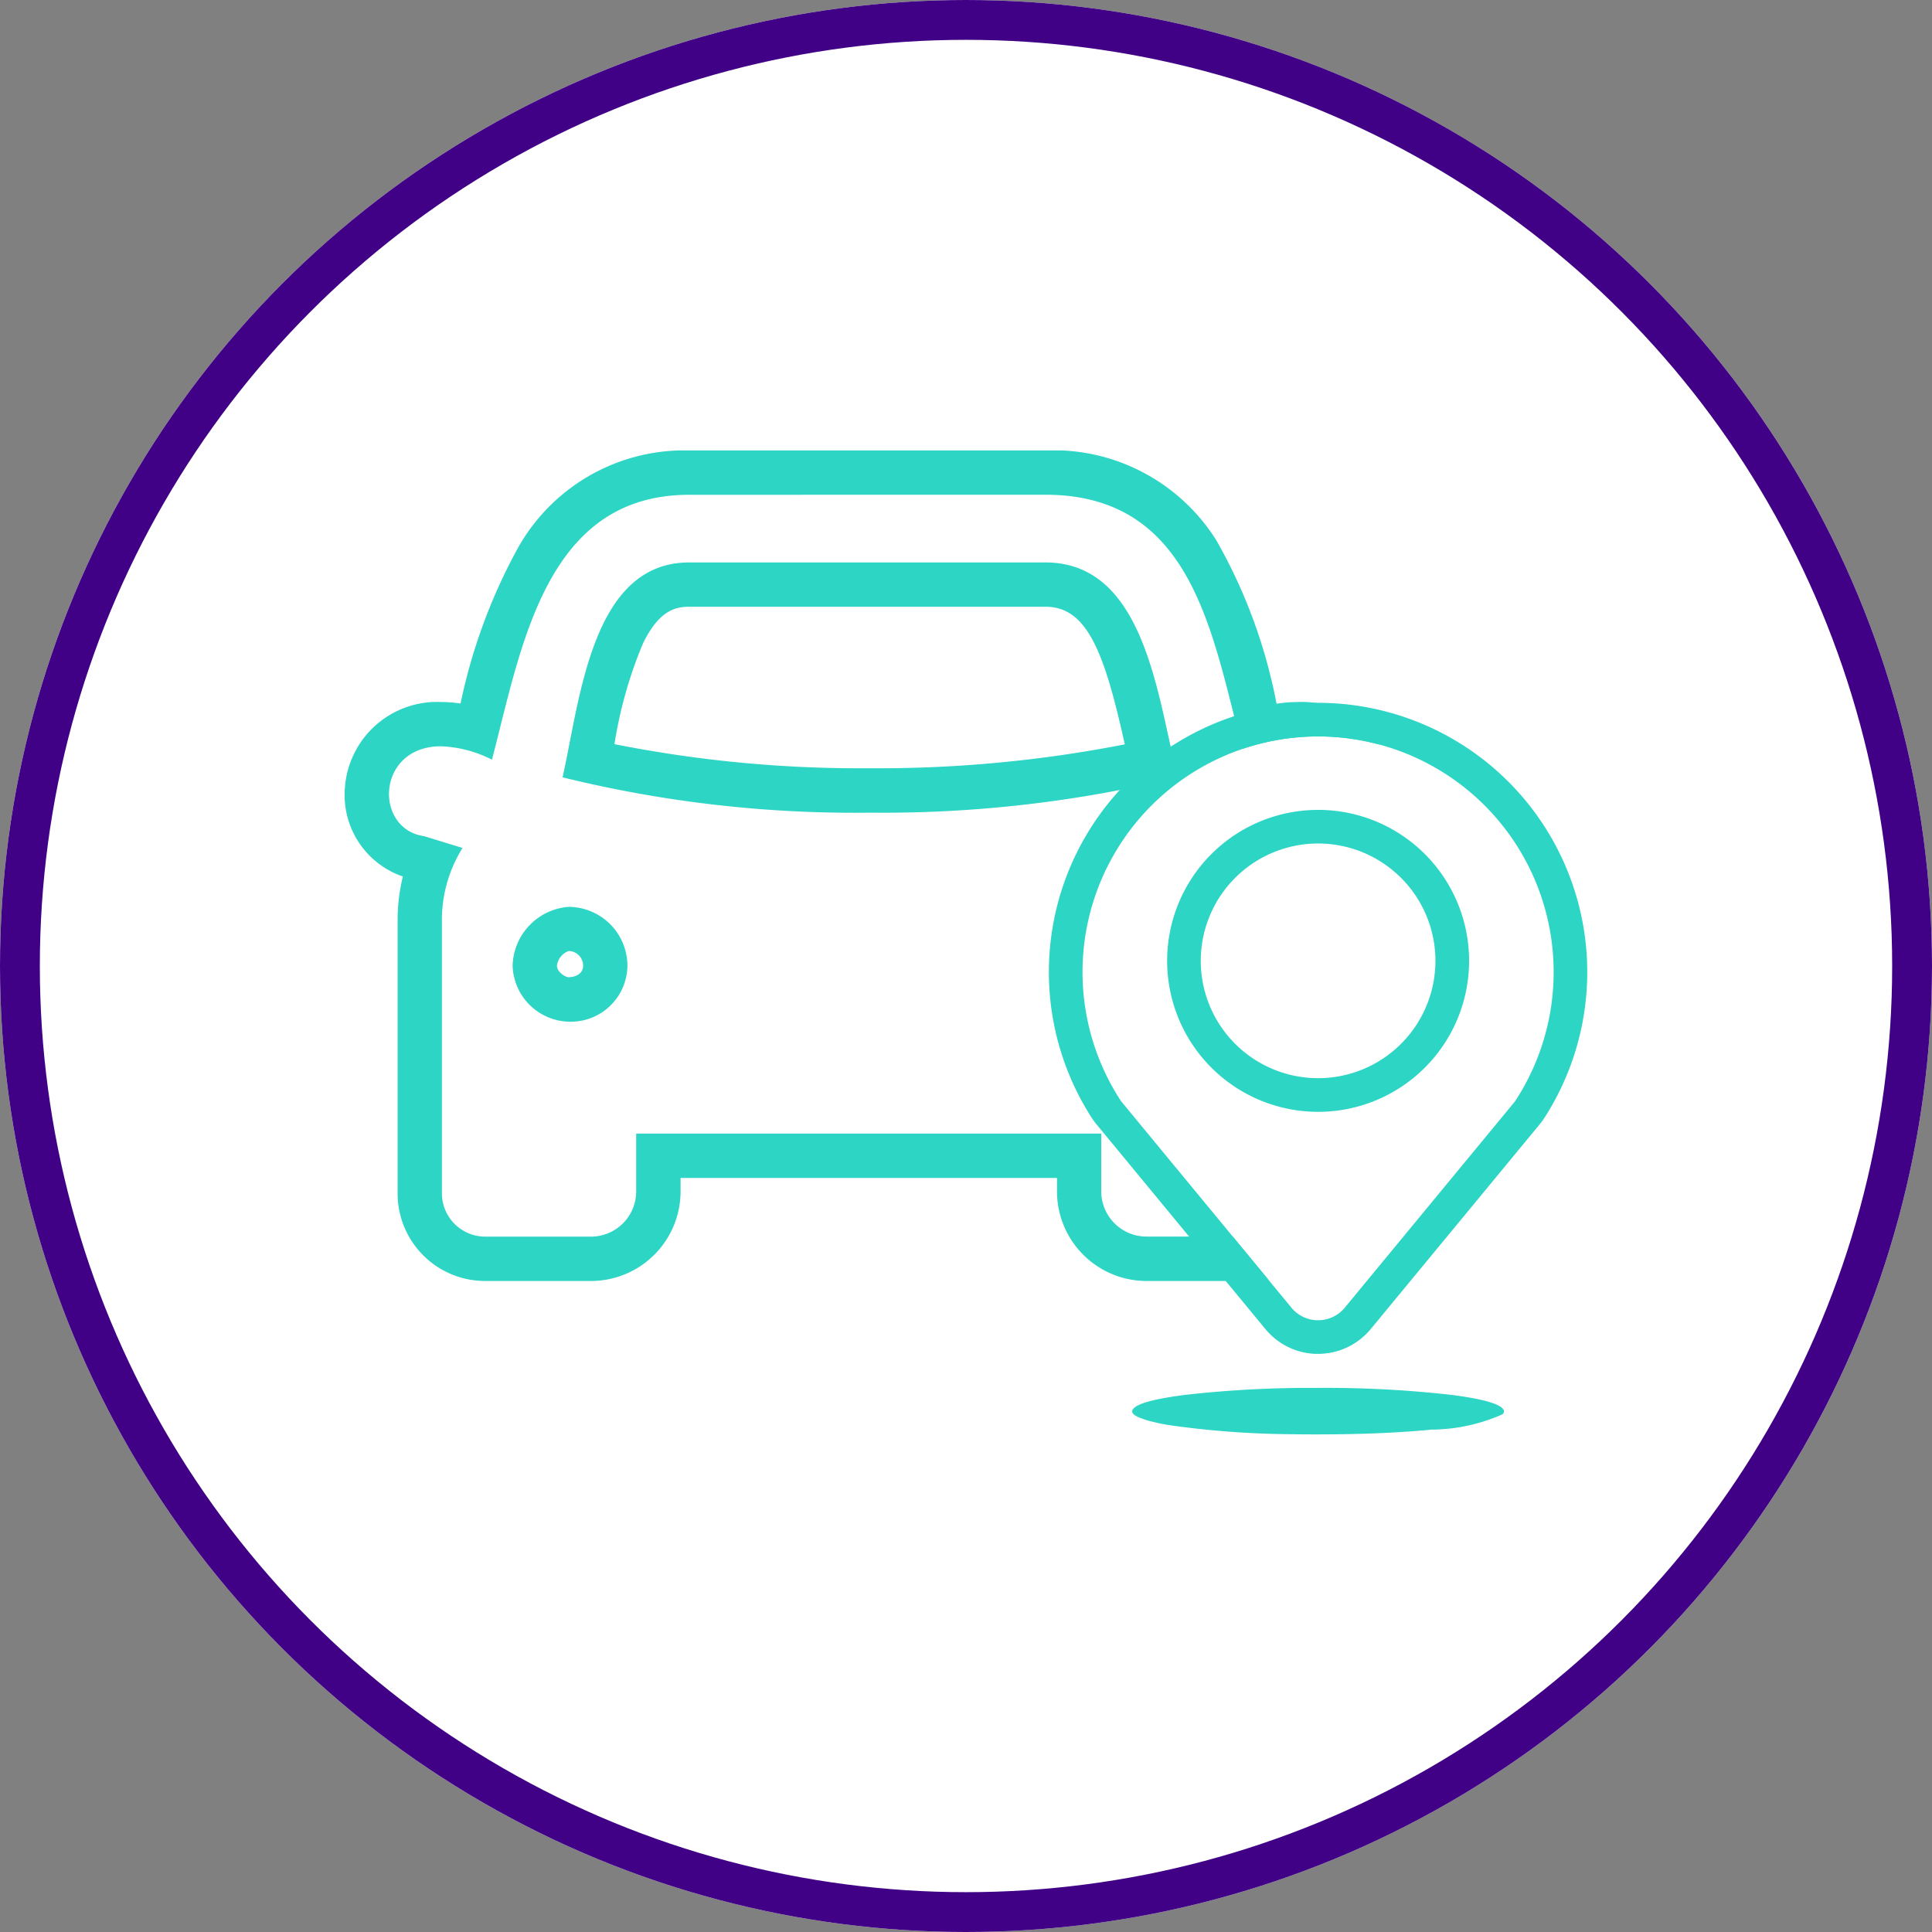 <svg xmlns="http://www.w3.org/2000/svg" xmlns:xlink="http://www.w3.org/1999/xlink" width="97" height="97" viewBox="0 0 97 97">
  <rect x="0" y="0" width="97" height="97" fill="#808080" stroke="none"/>
  <defs>
    <clipPath id="clip-path">
      <rect id="Rettangolo_24" data-name="Rettangolo 24" width="62.388" height="49.405" fill="none"/>
    </clipPath>
  </defs>
  <g id="Raggruppa_64" data-name="Raggruppa 64" transform="translate(-1056 -223)">
    <g id="Raggruppa_41" data-name="Raggruppa 41" transform="translate(744)">
      <g id="Raggruppa_32" data-name="Raggruppa 32">
        <g id="Ellisse_17" data-name="Ellisse 17" transform="translate(312 223)" fill="#fff" stroke="#400186" stroke-width="2">
          <circle cx="48.5" cy="48.5" r="48.5" stroke="none"/>
          <circle cx="48.5" cy="48.5" r="47.5" fill="none"/>
        </g>
      </g>
    </g>
    <g id="Raggruppa_58" data-name="Raggruppa 58" transform="translate(1073.306 245.615)">
      <g id="Raggruppa_57" data-name="Raggruppa 57" clip-path="url(#clip-path)">
        <path id="Tracciato_93" data-name="Tracciato 93" d="M163.154,83.637h0a9.855,9.855,0,0,1,8.3,15.145l-.01.014a1.792,1.792,0,0,1-.11.157l-7.1,8.609a1.447,1.447,0,0,1-1.015.492h-.14a1.437,1.437,0,0,1-1.05-.524l-7.074-8.575a1.315,1.315,0,0,1-.113-.158l-.011-.017a9.855,9.855,0,0,1,8.266-15.142Z" transform="translate(-110.666 -60.383)" fill="#fff"/>
        <path id="Tracciato_94" data-name="Tracciato 94" d="M35.179,2.225c7.685,0,8.425,7.538,10.05,13.3a6.334,6.334,0,0,1,2.606-.673c3.261,0,3.247,4.151.941,4.515l-2.217.591a5.151,5.151,0,0,1,1.33,3.695v13.6a2.409,2.409,0,0,1-2.365,2.217H40.2a2.273,2.273,0,0,1-2.217-2.217V34.3H14.634v2.956a2.273,2.273,0,0,1-2.217,2.217H7.1A2.177,2.177,0,0,1,4.88,37.254v-13.6a6.83,6.83,0,0,1,1.035-3.695L3.993,19.37c-2.549-.364-2.407-4.515.835-4.515a6.083,6.083,0,0,1,2.564.673c1.478-5.616,2.66-13.3,9.9-13.3Zm-8.85,15.962a62.6,62.6,0,0,0,15.5-1.774C40.8,12.423,40.2,5.625,35.179,5.625H17.295c-4.877,0-5.469,6.8-6.355,10.789a61.27,61.27,0,0,0,15.39,1.774M41.238,28.681a2.757,2.757,0,0,0,2.956-2.808,2.874,2.874,0,0,0-2.956-2.956,2.938,2.938,0,0,0-2.808,2.956,2.806,2.806,0,0,0,2.808,2.808m-30,0a2.842,2.842,0,0,0,2.956-2.808,2.965,2.965,0,0,0-2.956-2.956,3.045,3.045,0,0,0-2.808,2.956,2.9,2.9,0,0,0,2.808,2.808M35.179,0H17.295a9.583,9.583,0,0,0-8.6,4.9,28.132,28.132,0,0,0-2.879,7.809,6.506,6.506,0,0,0-.983-.077A4.638,4.638,0,0,0,.011,16.92,4.327,4.327,0,0,0,2.92,21.393a9.274,9.274,0,0,0-.264,2.263v13.6A4.394,4.394,0,0,0,7.1,41.7h5.321a4.5,4.5,0,0,0,4.441-4.441v-.732h18.9v.732A4.5,4.5,0,0,0,40.2,41.7h5.321a4.636,4.636,0,0,0,4.589-4.441v-13.6a8.393,8.393,0,0,0-.286-2.266,4.335,4.335,0,0,0,2.79-4.516,4.569,4.569,0,0,0-4.781-4.244,6.629,6.629,0,0,0-1.044.086l-.017-.068a26.625,26.625,0,0,0-3.008-8.133A9.659,9.659,0,0,0,35.179,0M13.543,14.753a21.644,21.644,0,0,1,1.44-5.081c.789-1.6,1.578-1.824,2.312-1.824H35.179c2.08,0,2.953,2.229,3.987,6.91a64.472,64.472,0,0,1-12.836,1.2,63.218,63.218,0,0,1-12.786-1.21m27.695,11.7a.587.587,0,0,1-.584-.584.735.735,0,0,1,.584-.732.663.663,0,0,1,.732.732c0,.19,0,.584-.732.584m-30,0c-.165,0-.584-.259-.584-.584a.906.906,0,0,1,.595-.732.742.742,0,0,1,.721.732c0,.461-.46.584-.732.584" transform="translate(0.001 -0.001)" fill="#2cd5c4"/>
        <path id="Tracciato_95" data-name="Tracciato 95" d="M145.077,51.645h0a11.831,11.831,0,0,1,9.959,18.181l-.012.017a2.1,2.1,0,0,1-.132.188l-8.527,10.334a1.738,1.738,0,0,1-1.218.591l-.088,0H145l-.017,0a1.726,1.726,0,0,1-1.26-.629l-8.492-10.293a1.547,1.547,0,0,1-.136-.19l-.014-.02A11.83,11.83,0,0,1,145,51.645Z" transform="translate(-96.187 -37.286)" fill="#fff"/>
        <path id="Tracciato_96" data-name="Tracciato 96" d="M140.673,52.63a5.891,5.891,0,1,1-5.891,5.891,5.891,5.891,0,0,1,5.891-5.891Zm0-1.688h0a7.58,7.58,0,1,0,7.581,7.579A7.578,7.578,0,0,0,140.671,50.942Zm.019-3.688h0a11.831,11.831,0,0,1,9.959,18.181l-.012.017a2.1,2.1,0,0,1-.132.188l-8.527,10.334a1.738,1.738,0,0,1-1.218.59l-.088,0h-.063l-.017,0a1.726,1.726,0,0,1-1.26-.629l-8.492-10.293a1.556,1.556,0,0,1-.136-.19l-.014-.02a11.83,11.83,0,0,1,9.923-18.177Zm-.064-1.691h-.015a13.522,13.522,0,0,0-11.345,20.778,3.56,3.56,0,0,0,.271.378l8.49,10.292a3.426,3.426,0,0,0,2.492,1.242c.051,0,.1,0,.153,0s.115,0,.173-.005h0a3.425,3.425,0,0,0,2.468-1.24l8.5-10.3a4.176,4.176,0,0,0,.256-.36v0a13.52,13.52,0,0,0-11.4-20.781Zm.044,34.4a55.992,55.992,0,0,0-6.6.341c-1.756.22-2.685.492-2.734.826-.015.107.114.212.334.312l.4.144a9.99,9.99,0,0,0,1.211.258,45.5,45.5,0,0,0,6.124.444c.424.009.841.009,1.248.009q3.234,0,5.723-.241a8.861,8.861,0,0,0,3.546-.767.216.216,0,0,0,.085-.16q-.1-.5-2.734-.826a55.992,55.992,0,0,0-6.6-.341Z" transform="translate(-91.801 -32.895)" fill="#2cd5c4"/>
      </g>
    </g>
  </g>
</svg>
